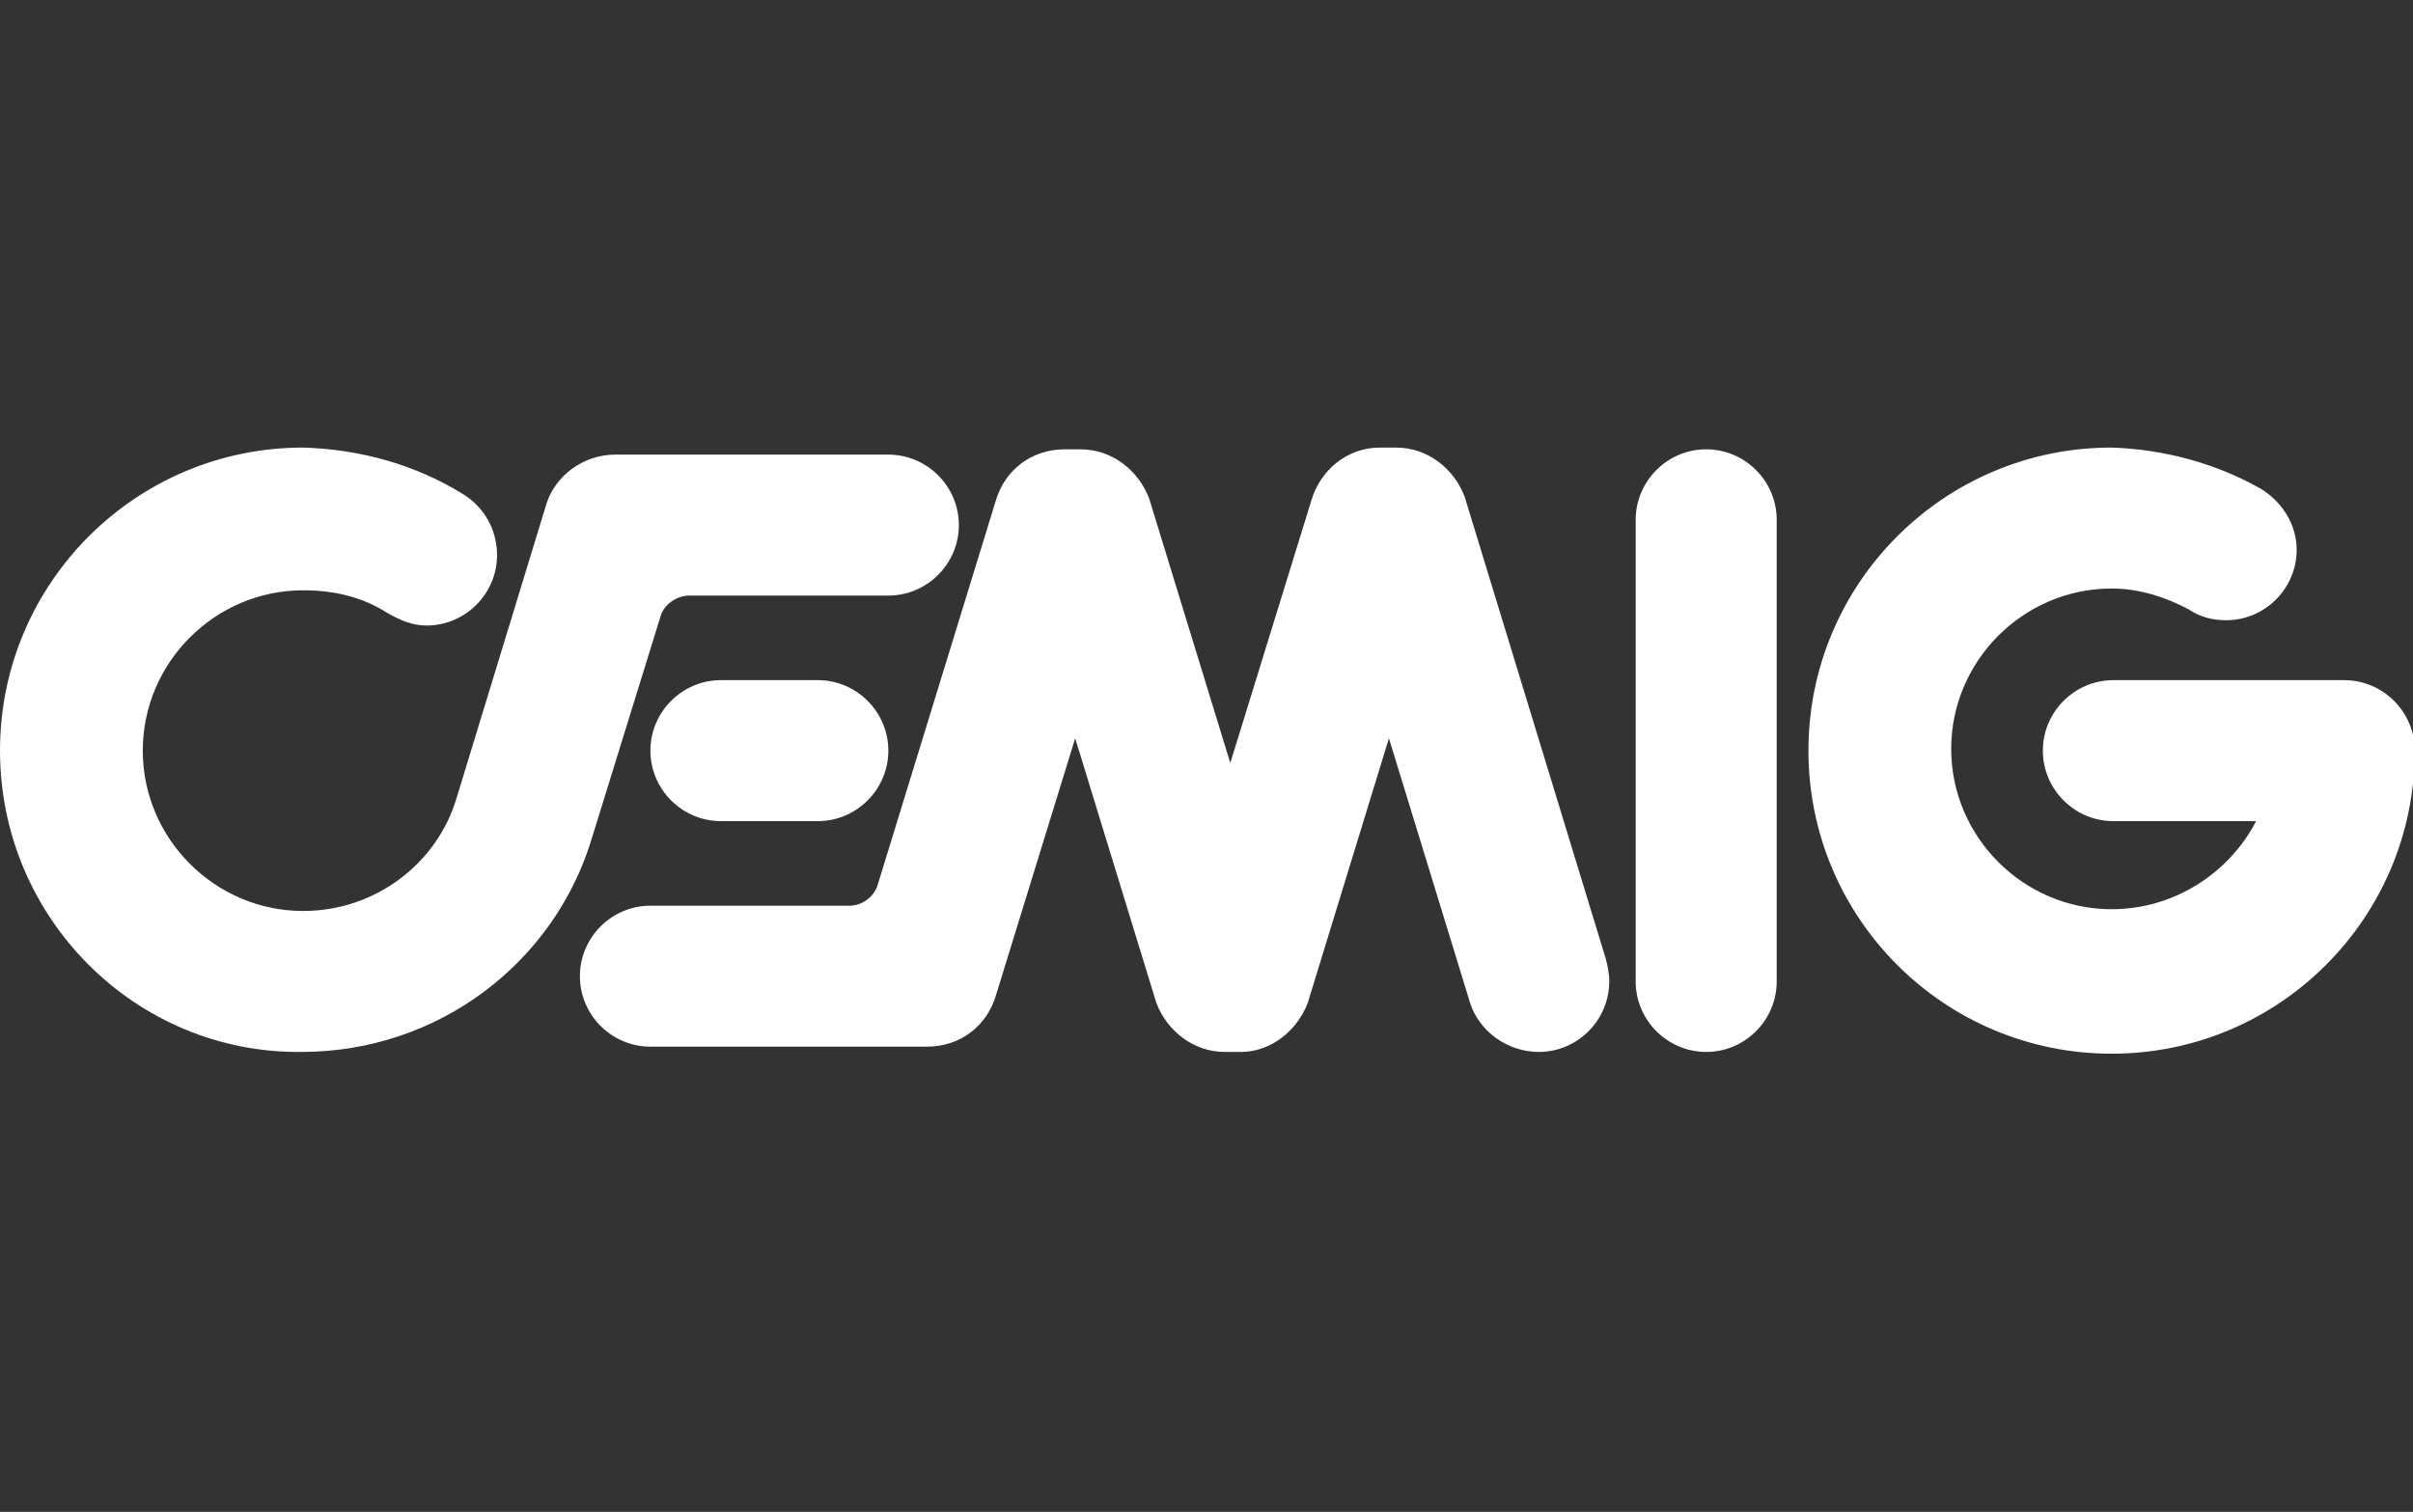 <?xml version="1.0" encoding="utf-8"?>
<!-- Generator: Adobe Illustrator 27.6.1, SVG Export Plug-In . SVG Version: 6.00 Build 0)  -->
<svg version="1.1" xmlns="http://www.w3.org/2000/svg" xmlns:xlink="http://www.w3.org/1999/xlink" x="0px" y="0px"
	 viewBox="0 0 136.9 85.8" style="enable-background:new 0 0 136.9 85.8;" xml:space="preserve">
<rect x="0" y="0" width="136.9" height="85.8" fill="#333333" stroke="none"/>
<style type="text/css">
	.st0{fill:#FFFFFF;}
	.st1{fill-rule:evenodd;clip-rule:evenodd;fill:#FFFFFF;}
	.st2{fill:#424141;}
	.st3{fill:#1E1D1D;}
	.st4{fill:#272726;}
	.st5{fill:#030304;}
	.st6{fill:#2B2B2A;}
	.st7{fill:#4C4C4B;}
	.st8{fill:#161616;}
	.st9{fill:#1B1B1B;}
	.st10{fill:#121212;}
	.st11{fill:#474746;}
	.st12{fill:#323232;}
	.st13{fill:#383837;}
	.st14{fill:#020203;}
	.st15{fill:#0A0B0B;}
	.st16{fill:#050606;}
	.st17{clip-path:url(#SVGID_00000176030260201893496810000008418485480748296620_);fill:#FFFFFF;}
	.st18{fill:#FFFFFF;stroke:#E20E17;stroke-width:3;stroke-linecap:round;stroke-miterlimit:10;}
</style>
<g id="Layer_2">
</g>
<g id="Camada_1">
	<g>
		<path class="st1" d="M46.4,38.6c2.2,0,4,1.8,4,4c0,2.2-1.8,4-4,4l-5.5,0c-2.2,0-4-1.8-4-4c0-2.2,1.8-4,4-4H46.4z"/>
		<path class="st1" d="M100.8,55.7c0,2.2-1.8,4-4,4c-2.2,0-4-1.8-4-4V29.5c0-2.2,1.8-4,4-4c2.2,0,4,1.8,4,4V55.7L100.8,55.7z"/>
		<path class="st1" d="M128.2,27.7c1.2,0.7,2.1,2,2.1,3.5c0,2.2-1.8,4-4,4c-0.8,0-1.5-0.2-2.1-0.6c-1.3-0.7-2.8-1.2-4.4-1.2
			c-5,0-9.1,4.1-9.1,9.1c0,5,4.1,9.1,9.1,9.1c3.6,0,6.7-2.1,8.2-5h-8.1c-2.2,0-4-1.8-4-4c0-2.2,1.8-4,4-4c13.1,0,13.1,0,13.1,0
			c2.2,0,4,1.8,4,4c0,9.5-7.7,17.2-17.2,17.2c-9.5,0-17.2-7.7-17.2-17.2c0-9.5,7.7-17.2,17.2-17.2C122.8,25.5,125.7,26.3,128.2,27.7
			L128.2,27.7z"/>
		<path class="st1" d="M26.2,28c1.2,0.7,2,2,2,3.5c0,2.2-1.8,4-4,4c-0.8,0-1.5-0.3-2.2-0.7c-1.4-0.9-3-1.3-4.8-1.3
			c-5,0-9.1,4.1-9.1,9.1c0,5,4.1,9.1,9.1,9.1c4.1,0,7.6-2.7,8.7-6.4L31,28.6c0.5-1.6,2.1-2.8,3.9-2.8h15.5c2.2,0,4,1.8,4,4
			c0,2.2-1.8,4-4,4H39.1c-0.7,0-1.4,0.5-1.6,1.1l-3.9,12.6c-2.1,7.1-8.7,12.2-16.5,12.2C7.7,59.8,0,52.1,0,42.6
			c0-9.5,7.7-17.2,17.2-17.2C20.5,25.5,23.6,26.4,26.2,28"/>
		<path class="st1" d="M49.8,50.2L49.8,50.2l6.7-21.8c0.5-1.7,2-2.9,3.9-2.9c0.1,0,0.2,0,0.4,0c0.2,0,0.3,0,0.5,0
			c1.8,0,3.3,1.2,3.9,2.8l4.6,15l4.6-14.9c0.5-1.7,2-3,3.9-3c0.1,0,0.2,0,0.4,0c0.2,0,0.3,0,0.5,0c1.8,0,3.3,1.2,3.9,2.8l8,26.2
			c0.1,0.4,0.2,0.8,0.2,1.3c0,2.2-1.8,4-4,4c-1.8,0-3.4-1.2-3.9-2.8l-4.6-15l-4.6,15c-0.6,1.6-2.1,2.8-3.8,2.8h-0.5
			c-0.1,0-0.2,0-0.4,0c-1.8,0-3.3-1.2-3.9-2.8l-4.6-15l-4.5,14.6c-0.5,1.7-2,2.9-3.9,2.9H36.9c-2.2,0-4-1.8-4-4c0-2.2,1.8-4,4-4
			h11.3C48.9,51.4,49.6,50.9,49.8,50.2"/>
	</g>
</g>
</svg>
